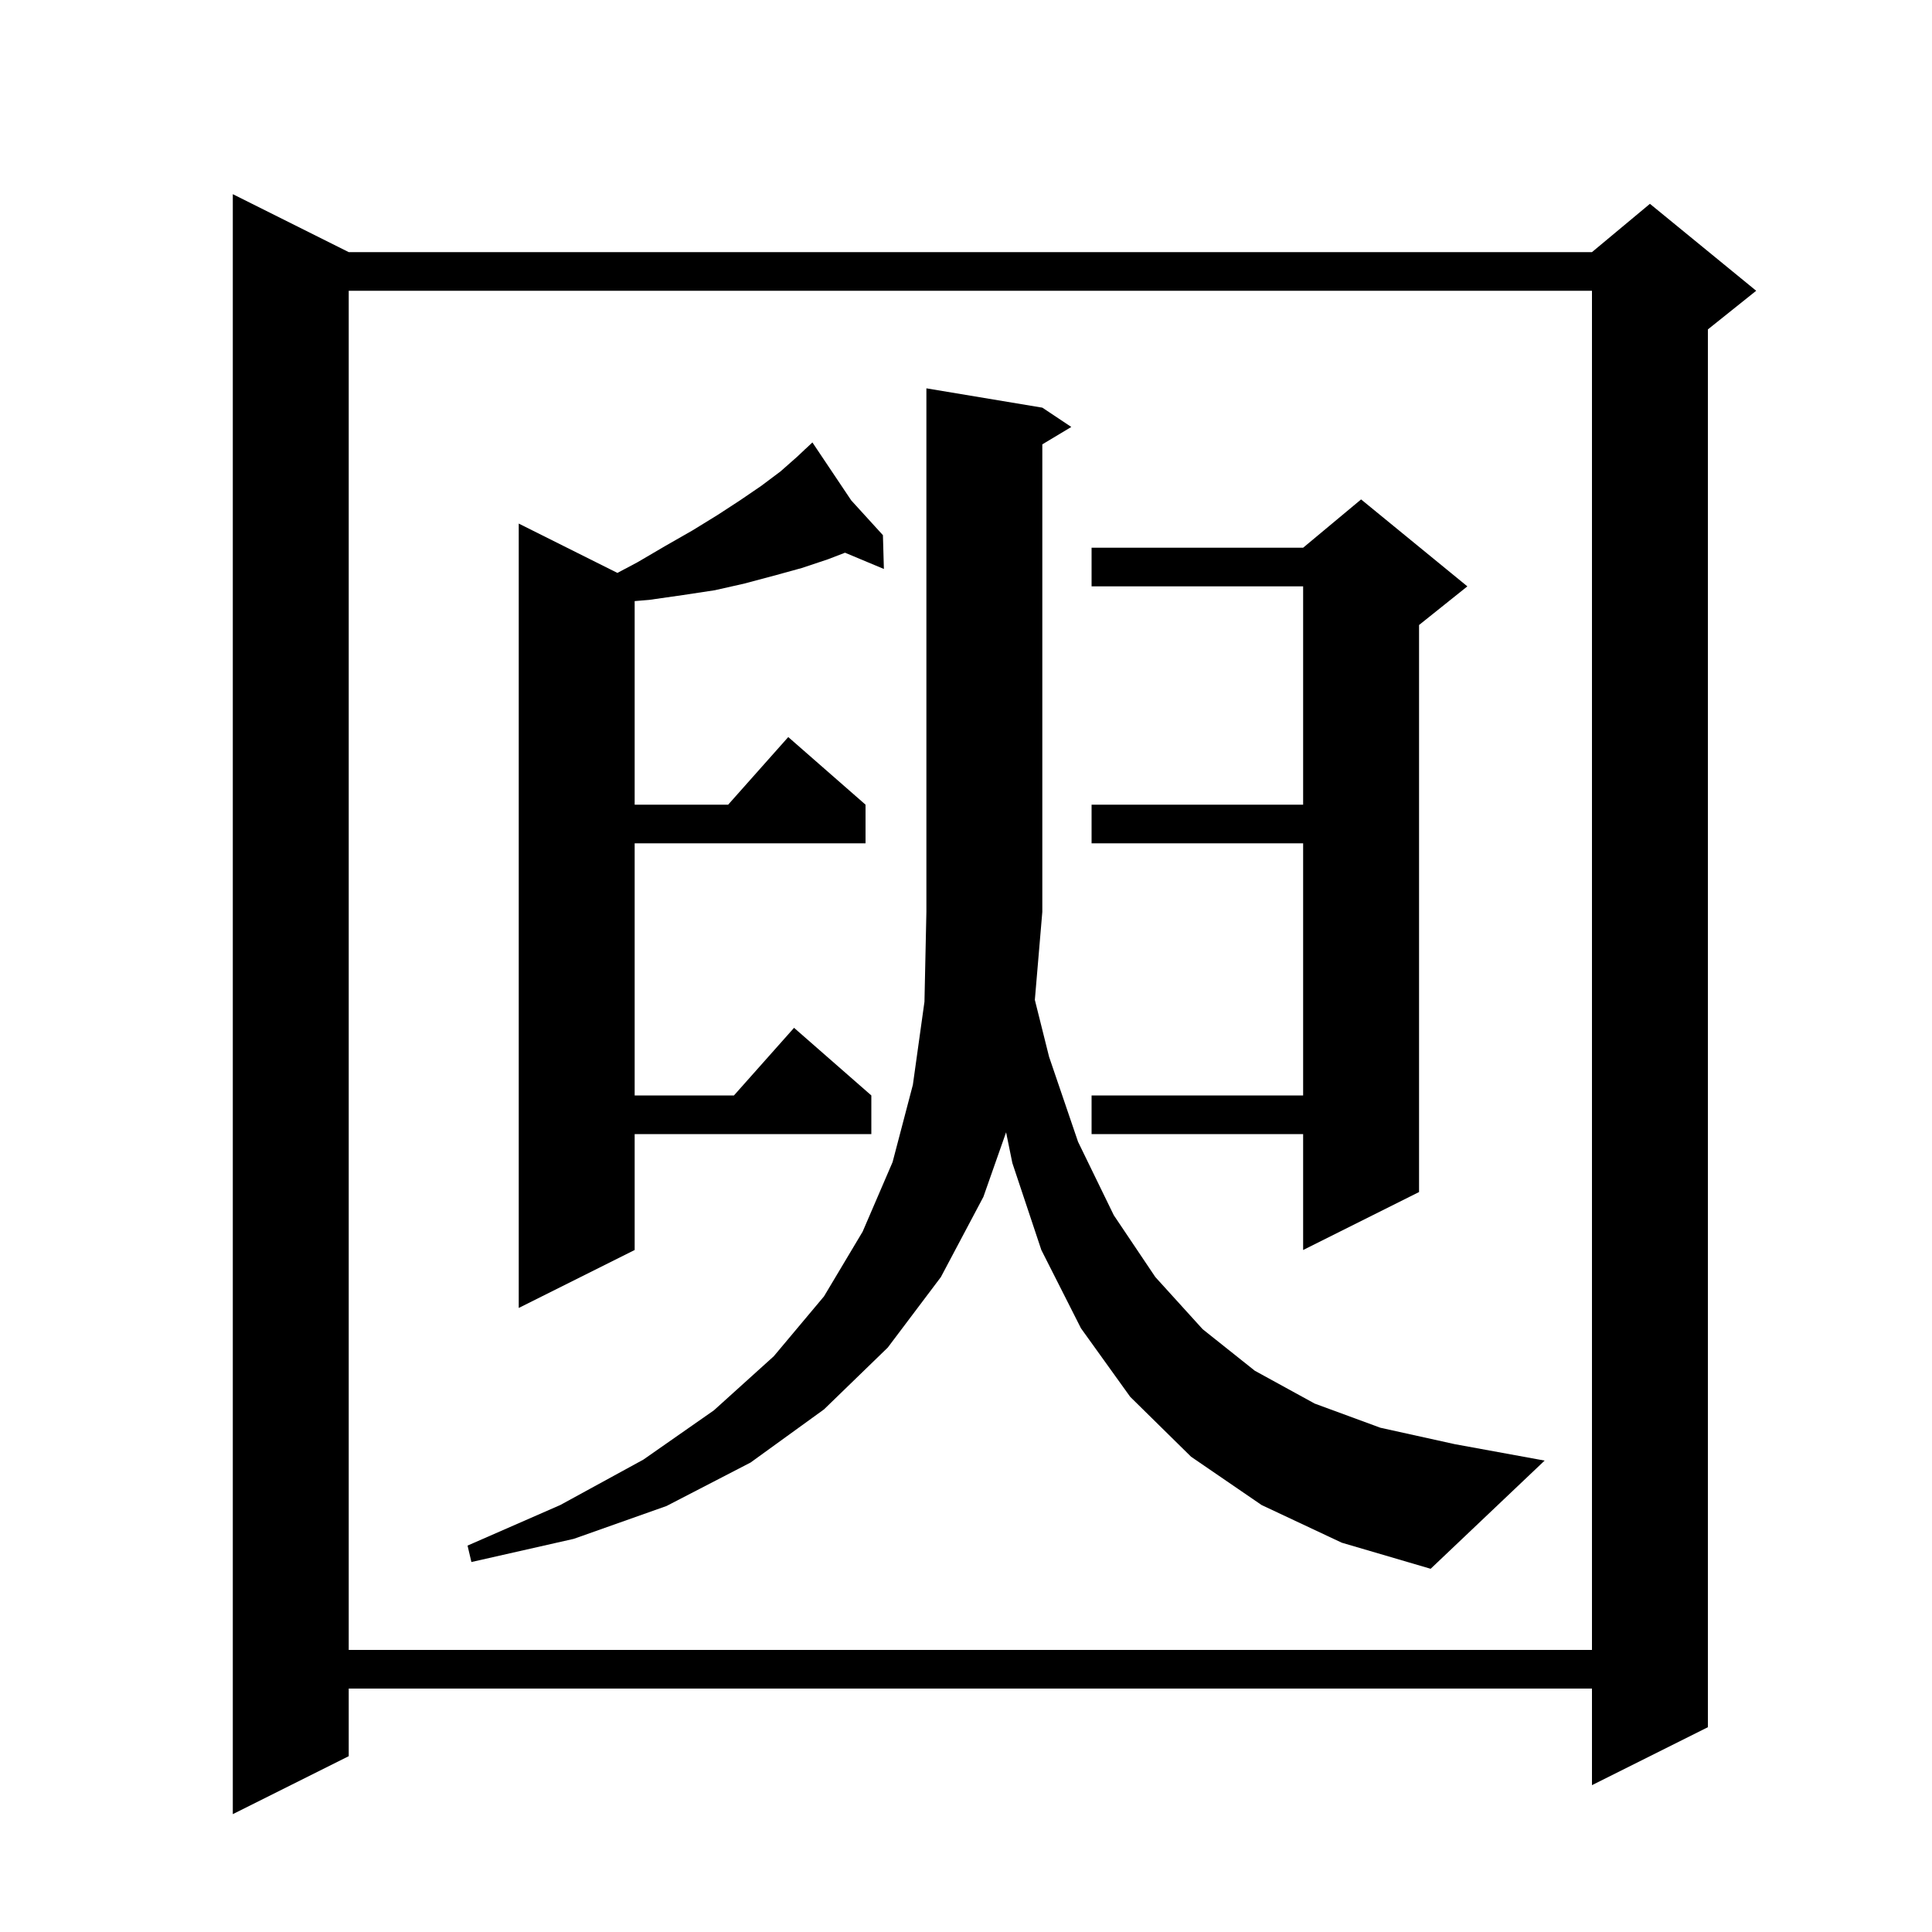 <svg xmlns="http://www.w3.org/2000/svg" xmlns:xlink="http://www.w3.org/1999/xlink" version="1.1" baseProfile="full" viewBox="0 0 200 200" width="200" height="200"><g fill="currentColor"><path d="M 36.1 26.1 L 164.8 26.1 L 170.8 21.1 L 181.8 30.1 L 176.8 34.1 L 176.8 178.8 L 164.8 184.8 L 164.8 174.8 L 36.1 174.8 L 36.1 181.8 L 24.1 187.8 L 24.1 20.1 Z M 36.1 30.1 L 36.1 170.8 L 164.8 170.8 L 164.8 30.1 Z M 108.6 109.4 L 111.6 118.2 L 115.3 125.8 L 119.6 132.2 L 124.5 137.6 L 129.9 141.9 L 136.1 145.3 L 142.9 147.8 L 150.6 149.5 L 159.9 151.2 L 148.1 162.4 L 138.9 159.7 L 130.6 155.8 L 123.3 150.8 L 117.0 144.6 L 111.9 137.5 L 107.8 129.4 L 104.8 120.4 L 104.15 117.216 L 101.8 123.9 L 97.4 132.2 L 91.9 139.5 L 85.3 145.9 L 77.7 151.4 L 69.0 155.9 L 59.4 159.3 L 48.8 161.7 L 48.4 160.0 L 58.0 155.8 L 66.6 151.1 L 73.9 146.0 L 80.1 140.4 L 85.3 134.2 L 89.3 127.5 L 92.4 120.3 L 94.5 112.3 L 95.7 103.7 L 95.9 94.4 L 95.9 40.2 L 107.9 42.2 L 110.9 44.2 L 107.9 46.0 L 107.9 94.4 L 107.127 103.507 Z M 88.12 51.8 L 91.4 55.4 L 91.5 58.9 L 87.476 57.217 L 85.7 57.9 L 83.0 58.8 L 80.1 59.6 L 77.1 60.4 L 74.0 61.1 L 70.7 61.6 L 67.2 62.1 L 65.7 62.225 L 65.7 83.3 L 75.378 83.3 L 81.6 76.3 L 89.6 83.3 L 89.6 87.3 L 65.7 87.3 L 65.7 113.4 L 75.978 113.4 L 82.2 106.4 L 90.2 113.4 L 90.2 117.4 L 65.7 117.4 L 65.7 129.4 L 53.7 135.4 L 53.7 54.2 L 63.915 59.308 L 66.0 58.2 L 68.9 56.5 L 71.7 54.9 L 74.3 53.3 L 76.6 51.8 L 78.8 50.3 L 80.8 48.8 L 82.5 47.3 L 83.312 46.539 L 83.2 46.4 L 83.32 46.531 L 84.1 45.8 Z M 151.9 60.7 L 146.9 64.7 L 146.9 123.4 L 134.9 129.4 L 134.9 117.4 L 113.0 117.4 L 113.0 113.4 L 134.9 113.4 L 134.9 87.3 L 113.0 87.3 L 113.0 83.3 L 134.9 83.3 L 134.9 60.7 L 113.0 60.7 L 113.0 56.7 L 134.9 56.7 L 140.9 51.7 Z "/></g></svg>